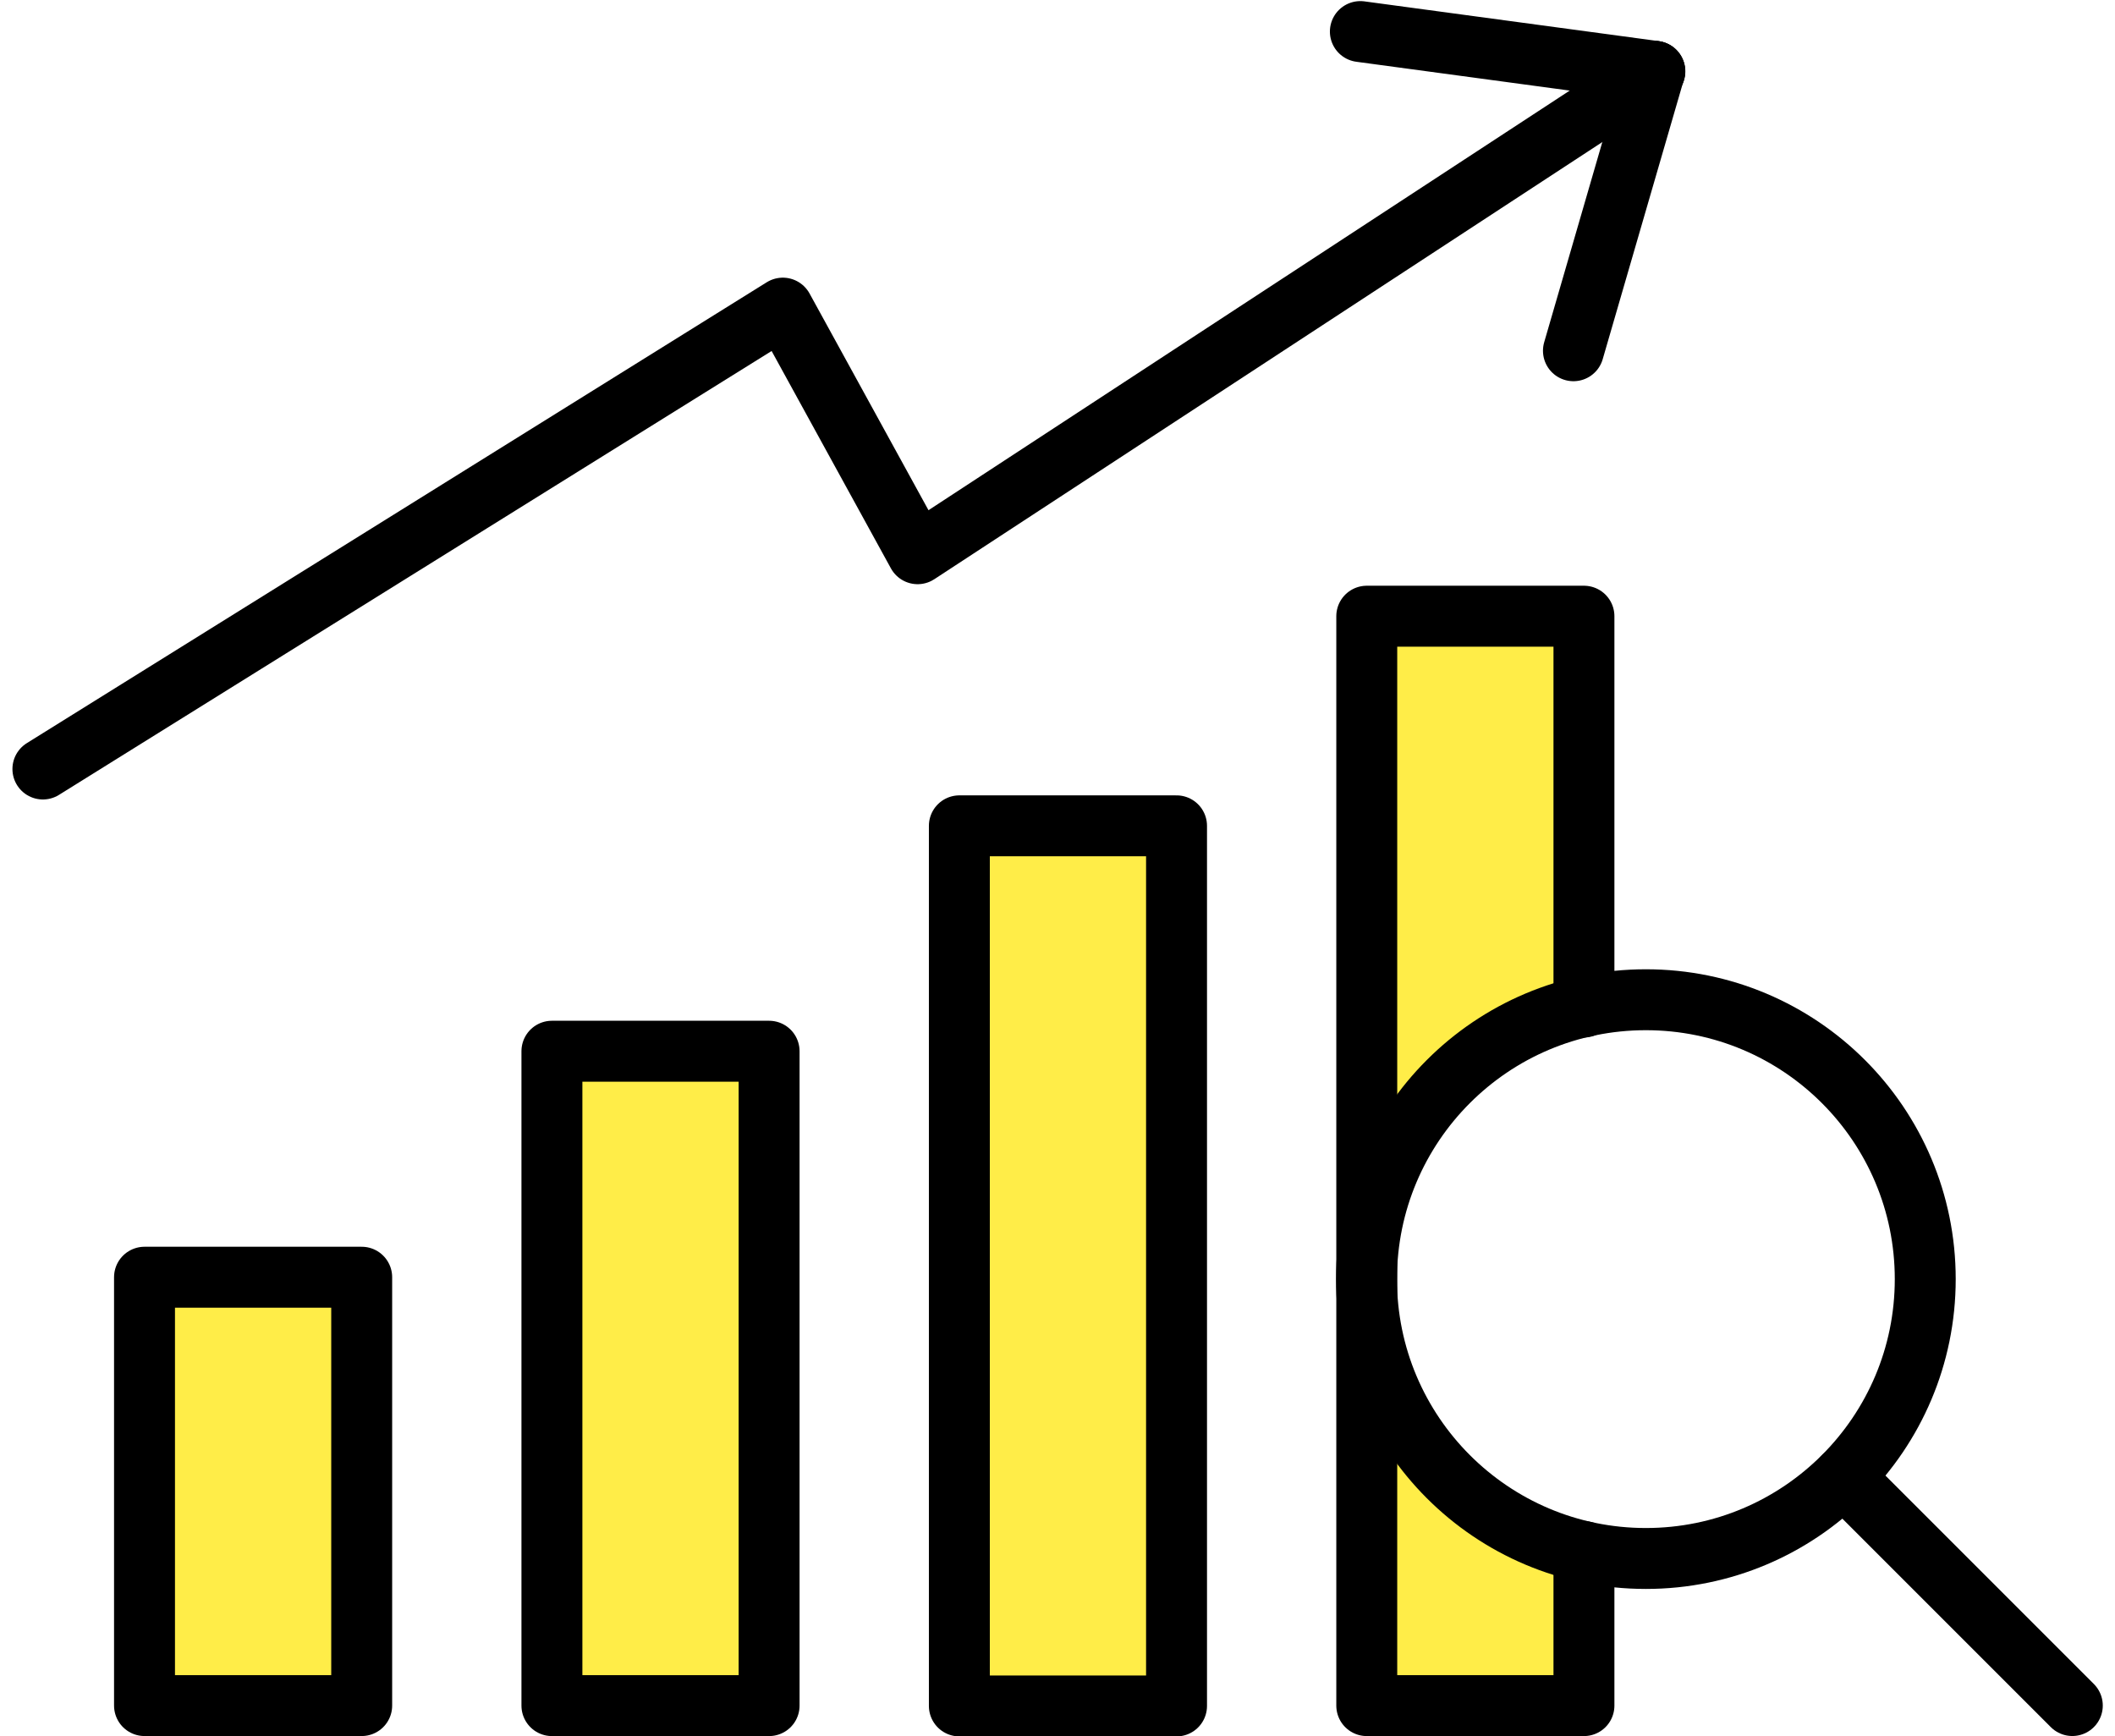 <svg width="67" height="55" viewBox="0 0 67 55" fill="none" xmlns="http://www.w3.org/2000/svg">
<path d="M11.458 40.46H4.578V54.03H11.458V40.46Z" fill="#FFED48"/>
<path d="M24.364 33.301H17.484V54.031H24.364V33.301Z" fill="#FFED48"/>
<path d="M37.271 26.161H30.391V54.041H37.271V26.161Z" fill="#FFED48"/>
<path d="M50.177 19.52V31.901C48.607 32.261 47.117 33.05 45.887 34.27C44.157 36.001 43.297 38.261 43.297 40.52V19.52H50.177Z" fill="#FFED48"/>
<path d="M50.177 49.151V54.031H43.297V40.52C43.297 42.781 44.157 45.051 45.887 46.781C47.117 48.001 48.607 48.791 50.177 49.151Z" fill="#FFED48"/>
<path d="M11.458 40.46H4.578V54.03H11.458V40.46Z" stroke="black" stroke-width="1.93" stroke-linecap="round" stroke-linejoin="round"/>
<path d="M24.364 33.301H17.484V54.031H24.364V33.301Z" stroke="black" stroke-width="1.93" stroke-linecap="round" stroke-linejoin="round"/>
<path d="M37.271 26.161H30.391V54.041H37.271V26.161Z" stroke="black" stroke-width="1.93" stroke-linecap="round" stroke-linejoin="round"/>
<path d="M50.177 49.151V54.031H43.297V19.52H50.177V31.901" stroke="black" stroke-width="1.93" stroke-linecap="round" stroke-linejoin="round"/>
<path d="M52.139 49.37C57.027 49.37 60.989 45.407 60.989 40.52C60.989 35.632 57.027 31.67 52.139 31.67C47.251 31.67 43.289 35.632 43.289 40.52C43.289 45.407 47.251 49.37 52.139 49.37Z" stroke="black" stroke-width="1.93" stroke-linecap="round" stroke-linejoin="round"/>
<path d="M58.398 46.779L65.648 54.029" stroke="black" stroke-width="1.93" stroke-linecap="round" stroke-linejoin="round"/>
<path d="M52.419 2.261L29.069 17.541L24.799 9.761L1.359 24.361" stroke="black" stroke-width="1.93" stroke-linecap="round" stroke-linejoin="round"/>
<path d="M43.094 1L52.424 2.26" stroke="black" stroke-width="1.93" stroke-linecap="round" stroke-linejoin="round"/>
<path d="M49.844 11.111L52.414 2.261" stroke="black" stroke-width="1.93" stroke-linecap="round" stroke-linejoin="round"/>
</svg>

